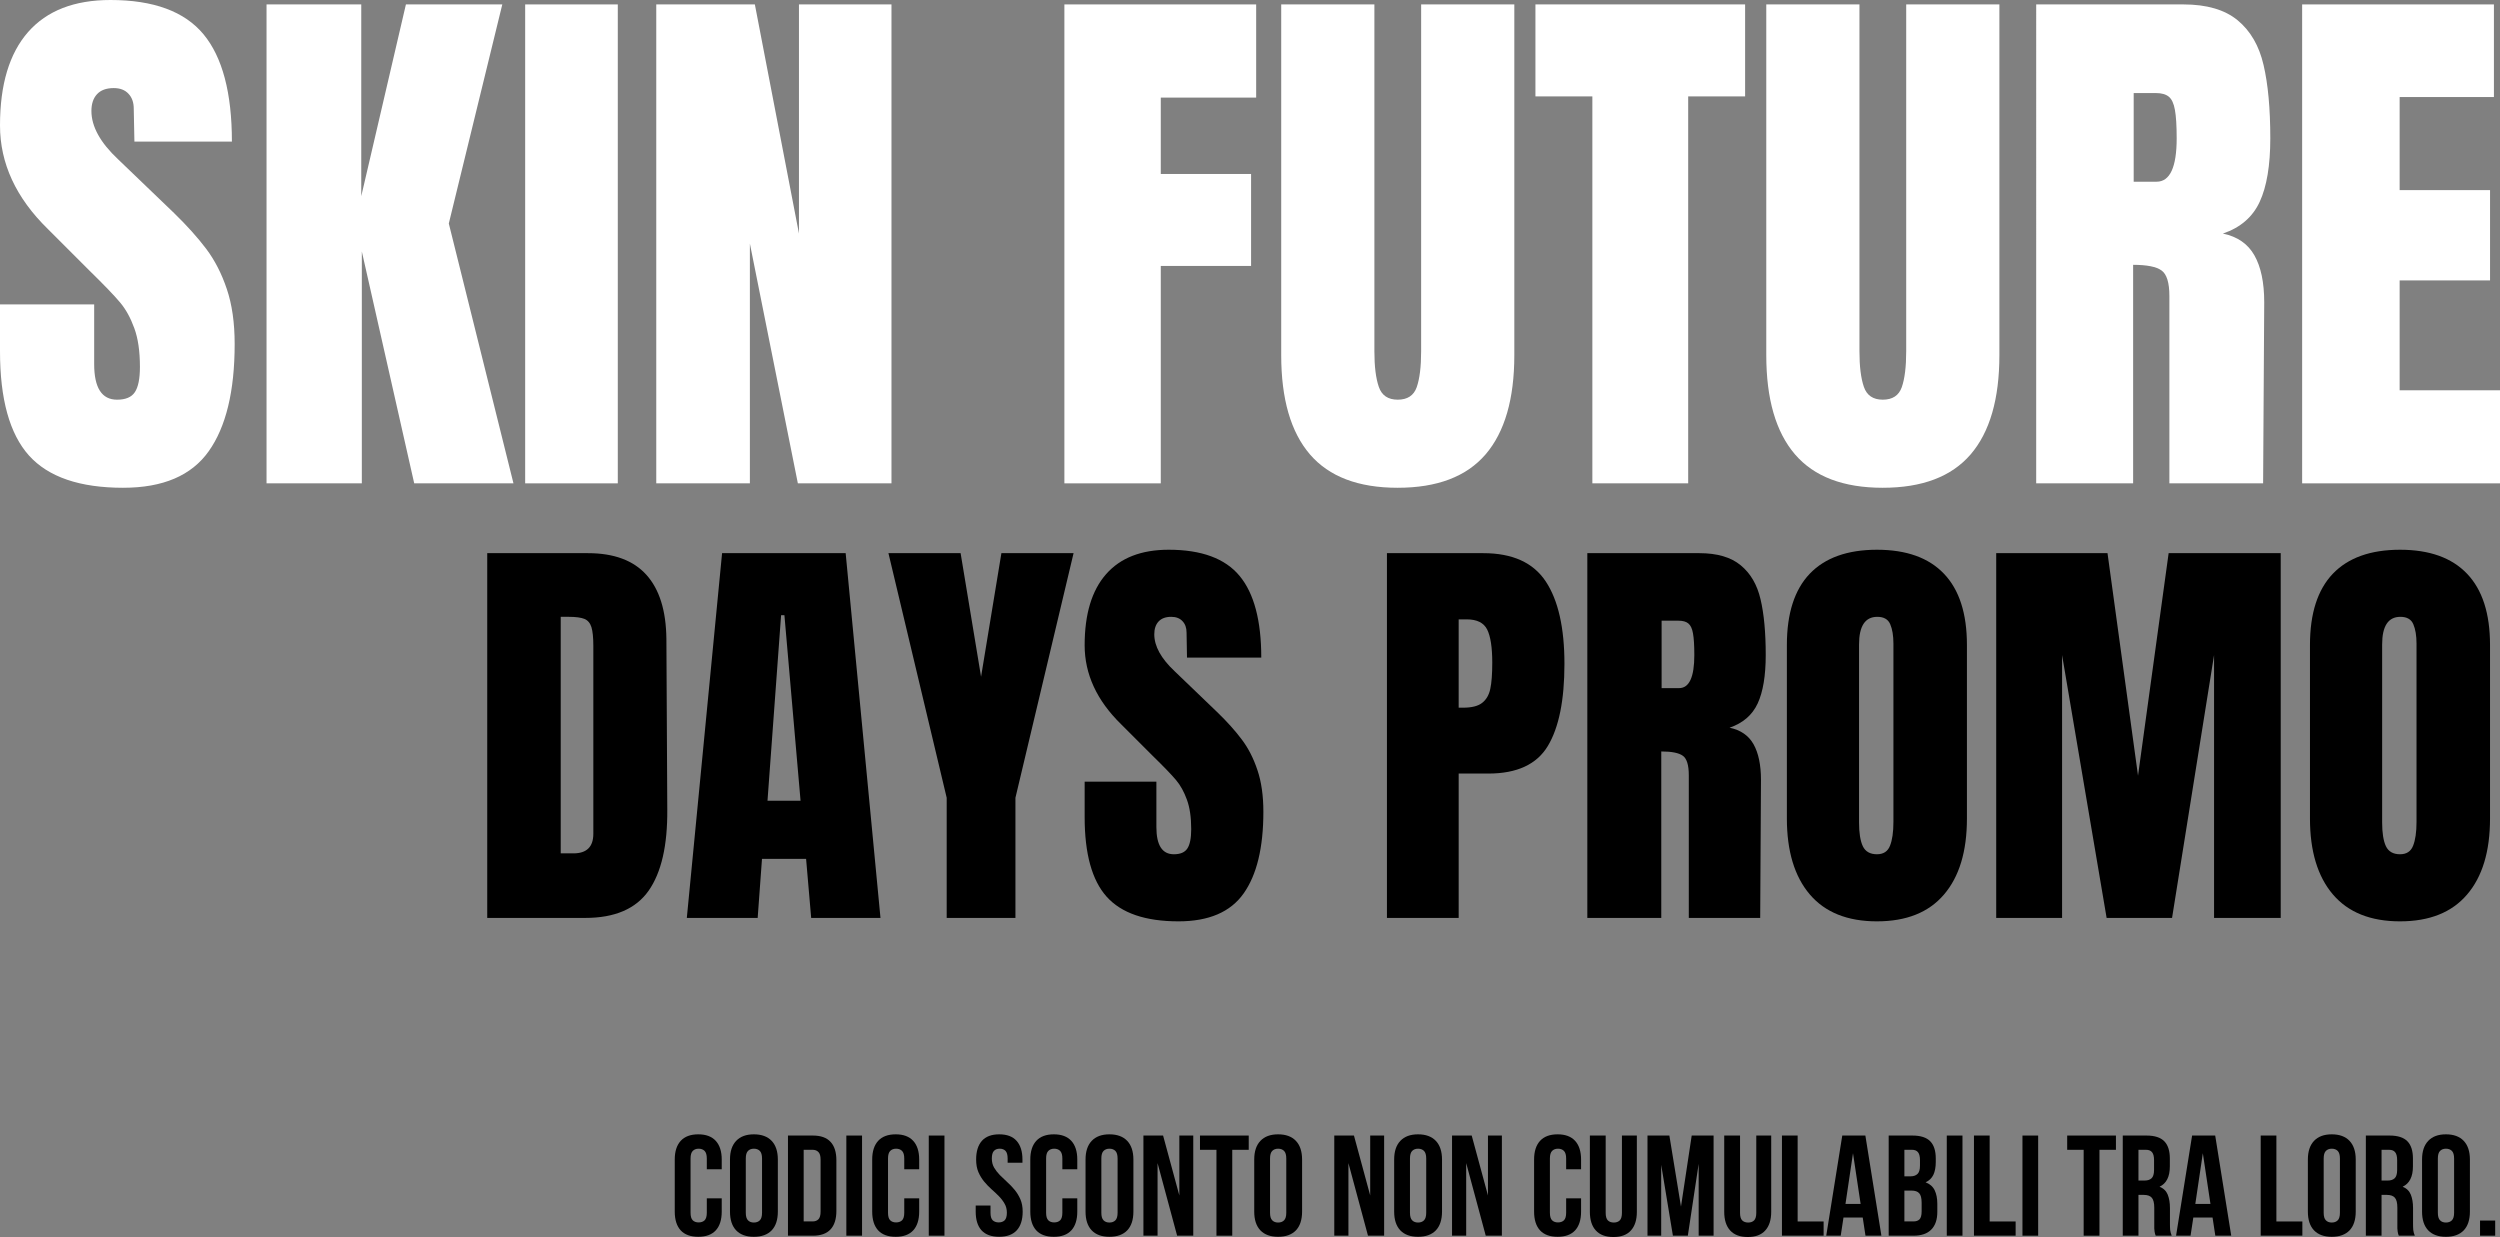 <svg xmlns="http://www.w3.org/2000/svg" id="uuid-15ee4ddc-46c5-4dc1-a543-c68e13225906" viewBox="0 0 471.207 233.156"><rect x="0" y="0" width="471.207" height="233.156" fill="#808080" stroke="none"/><defs><style>.uuid-987fadf1-2f68-4fe3-81c7-91a8a2aed503{fill:#fff;}</style></defs><g id="uuid-9c562a20-8eeb-4383-bb6a-efe9a13cfd39"><path class="uuid-987fadf1-2f68-4fe3-81c7-91a8a2aed503" d="M23.229,91.938c-8.198,0-14.12-2.026-17.771-6.083-3.641-4.068-5.458-10.615-5.458-19.646v-8.833h17.75v11.25c0,4.474,1.438,6.708,4.313,6.708,1.609,0,2.729-.469,3.354-1.417.635-.943.958-2.531.958-4.771,0-2.943-.354-5.375-1.063-7.292-.698-1.927-1.583-3.542-2.667-4.833-1.083-1.302-3.031-3.323-5.833-6.063l-7.771-7.771C3.01,37.302,0,30.786,0,23.646,0,15.938,1.76,10.073,5.292,6.042,8.833,2.016,14.005,0,20.813,0c8.125,0,13.969,2.156,17.542,6.458,3.568,4.307,5.354,11.052,5.354,20.229h-18.375l-.125-6.208c0-1.177-.333-2.115-1-2.813-.656-.708-1.578-1.063-2.771-1.063-1.406,0-2.458.391-3.167,1.167-.698.766-1.042,1.813-1.042,3.146,0,2.932,1.677,5.974,5.042,9.125l10.521,10.104c2.443,2.375,4.469,4.635,6.083,6.771,1.609,2.141,2.901,4.661,3.875,7.563.984,2.906,1.479,6.354,1.479,10.354,0,8.906-1.635,15.646-4.896,20.229-3.25,4.583-8.62,6.875-16.104,6.875Z"></path><path class="uuid-987fadf1-2f68-4fe3-81c7-91a8a2aed503" d="M50.237,91.104V.833h17.854v36.146L76.508.833h18.167l-10.083,41.292,12.188,48.979h-18.708l-9.875-43.708v43.708h-17.958Z"></path><path class="uuid-987fadf1-2f68-4fe3-81c7-91a8a2aed503" d="M98.985,91.104V.833h17.458v90.271h-17.458Z"></path><path class="uuid-987fadf1-2f68-4fe3-81c7-91a8a2aed503" d="M123.694,91.104V.833h18.583l8.313,43.188V.833h17.438v90.271h-17.646l-9.042-45.188v45.188h-17.646Z"></path><path class="uuid-987fadf1-2f68-4fe3-81c7-91a8a2aed503" d="M200.619,91.104V.833h36.146v17.563h-17.979v14.396h17.021v17.333h-17.021v40.979h-18.167Z"></path><path class="uuid-987fadf1-2f68-4fe3-81c7-91a8a2aed503" d="M263.445,91.938c-7.417,0-12.932-2.094-16.542-6.292-3.615-4.208-5.417-10.443-5.417-18.708V.833h17.563v65.375c0,2.865.276,5.099.833,6.708.552,1.615,1.74,2.417,3.563,2.417,1.833,0,3.026-.781,3.583-2.354.552-1.583.833-3.839.833-6.771V.833h17.563v66.104c0,8.266-1.807,14.5-5.417,18.708-3.615,4.198-9.135,6.292-16.563,6.292Z"></path><path class="uuid-987fadf1-2f68-4fe3-81c7-91a8a2aed503" d="M300.132,91.104V18.167h-10.729V.833h39.521v17.333h-10.729v72.938h-18.063Z"></path><path class="uuid-987fadf1-2f68-4fe3-81c7-91a8a2aed503" d="M354.872,91.938c-7.417,0-12.932-2.094-16.542-6.292-3.615-4.208-5.417-10.443-5.417-18.708V.833h17.563v65.375c0,2.865.276,5.099.833,6.708.552,1.615,1.74,2.417,3.563,2.417,1.833,0,3.026-.781,3.583-2.354.552-1.583.833-3.839.833-6.771V.833h17.563v66.104c0,8.266-1.807,14.5-5.417,18.708-3.615,4.198-9.135,6.292-16.563,6.292Z"></path><path class="uuid-987fadf1-2f68-4fe3-81c7-91a8a2aed503" d="M383.788.833h27.729c4.417,0,7.833,1,10.25,3s4.042,4.807,4.875,8.417c.844,3.599,1.271,8.203,1.271,13.813,0,5.115-.667,9.104-2,11.979s-3.646,4.87-6.938,5.979c2.734.573,4.714,1.938,5.938,4.104,1.234,2.167,1.854,5.115,1.854,8.833l-.208,34.146h-17.667v-35.313c0-2.51-.495-4.115-1.479-4.813-.974-.708-2.76-1.063-5.354-1.063v41.188h-18.271V.833ZM406.475,34.25c2.526,0,3.792-2.729,3.792-8.188,0-2.385-.115-4.172-.333-5.354-.208-1.193-.594-2.021-1.146-2.479-.557-.458-1.365-.688-2.417-.688h-4.208v16.708h4.313Z"></path><path class="uuid-987fadf1-2f68-4fe3-81c7-91a8a2aed503" d="M433.915,91.104V.833h36.146v17.458h-17.771v17.542h17.042v17.021h-17.042v20.708h18.917v17.542h-37.292Z"></path><path d="M91.833,104.262h18.979c4.901,0,8.573,1.365,11.021,4.083,2.458,2.724,3.714,6.75,3.771,12.083l.167,32.167c.052,6.781-1.12,11.875-3.521,15.292-2.406,3.417-6.385,5.125-11.938,5.125h-18.479v-68.75ZM108.083,160.845c2.5,0,3.75-1.229,3.75-3.688v-35.458c0-1.542-.12-2.698-.354-3.479-.24-.776-.677-1.297-1.313-1.563-.641-.26-1.625-.396-2.958-.396h-1.521v44.583h2.396Z"></path><path d="M129.454,173.012l6.646-68.75h23.292l6.563,68.75h-13.063l-.958-11.125h-8.313l-.813,11.125h-13.354ZM144.662,150.928h6.229l-3.042-34.979h-.625l-2.563,34.979Z"></path><path d="M178.434,173.012v-22.646l-10.979-46.104h13.604l3.854,23.292,3.833-23.292h13.604l-10.958,46.104v22.646h-12.958Z"></path><path d="M222.126,173.658c-6.25,0-10.766-1.547-13.542-4.646-2.766-3.094-4.146-8.089-4.146-14.979v-6.708h13.521v8.563c0,3.417,1.094,5.125,3.292,5.125,1.219,0,2.068-.359,2.542-1.083.484-.719.729-1.938.729-3.646,0-2.234-.271-4.089-.813-5.563-.531-1.469-1.208-2.698-2.042-3.688-.823-.984-2.302-2.521-4.438-4.604l-5.917-5.917c-4.583-4.484-6.875-9.448-6.875-14.896,0-5.859,1.344-10.323,4.042-13.396,2.693-3.068,6.625-4.604,11.792-4.604,6.193,0,10.651,1.646,13.375,4.938,2.719,3.281,4.083,8.411,4.083,15.396h-14l-.083-4.729c0-.901-.26-1.615-.771-2.146-.5-.542-1.208-.813-2.125-.813-1.057,0-1.854.302-2.396.896-.531.583-.792,1.385-.792,2.396,0,2.24,1.276,4.557,3.833,6.958l8,7.688c1.875,1.807,3.422,3.531,4.646,5.167,1.234,1.625,2.219,3.552,2.958,5.771.75,2.208,1.125,4.833,1.125,7.875,0,6.766-1.245,11.896-3.729,15.396-2.474,3.5-6.563,5.25-12.271,5.25Z"></path><path d="M261.412,104.262h18.167c5.5,0,9.422,1.781,11.771,5.333,2.344,3.542,3.521,8.724,3.521,15.542s-1.042,11.99-3.125,15.458c-2.083,3.474-5.823,5.208-11.208,5.208h-5.604v27.208h-13.521v-68.75ZM275.745,133.387c1.651,0,2.859-.302,3.625-.917.776-.609,1.281-1.484,1.521-2.625.25-1.151.375-2.797.375-4.938,0-2.885-.323-4.969-.958-6.25-.641-1.276-1.927-1.917-3.854-1.917h-1.521v16.646h.813Z"></path><path d="M299.185,104.262h21.125c3.359,0,5.958.766,7.792,2.292,1.844,1.516,3.089,3.646,3.729,6.396.651,2.74.979,6.245.979,10.521,0,3.891-.51,6.932-1.521,9.125-1.016,2.182-2.781,3.703-5.292,4.563,2.083.432,3.589,1.474,4.521,3.125.927,1.656,1.396,3.891,1.396,6.708l-.146,26.021h-13.458v-26.896c0-1.917-.375-3.135-1.125-3.667-.74-.542-2.094-.813-4.063-.813v31.375h-13.938v-68.75ZM316.476,129.699c1.917,0,2.875-2.073,2.875-6.229,0-1.818-.083-3.177-.25-4.083-.156-.901-.448-1.526-.875-1.875-.417-.344-1.031-.521-1.833-.521h-3.208v12.708h3.292Z"></path><path d="M353.775,173.658c-5.557,0-9.781-1.693-12.667-5.083-2.875-3.385-4.313-8.151-4.313-14.292v-32.729c0-5.927,1.438-10.401,4.313-13.417,2.885-3.01,7.109-4.521,12.667-4.521s9.75,1.51,12.625,4.521c2.885,3.016,4.333,7.49,4.333,13.417v32.729c0,6.198-1.448,10.974-4.333,14.333-2.875,3.365-7.083,5.042-12.625,5.042ZM353.775,161.012c1.219,0,2.042-.531,2.458-1.604.427-1.068.646-2.563.646-4.479v-33.625c0-1.5-.203-2.714-.604-3.646-.391-.927-1.203-1.396-2.438-1.396-2.292,0-3.438,1.74-3.438,5.208v33.542c0,1.974.234,3.469.708,4.479.484,1.016,1.375,1.521,2.667,1.521Z"></path><path d="M376.251,173.012v-68.75h20.979l5.75,41.938,5.771-41.938h21.125v68.75h-12.563v-49.542l-7.917,49.542h-12.333l-8.396-49.542v49.542h-12.417Z"></path><path d="M452.369,173.658c-5.557,0-9.781-1.693-12.667-5.083-2.875-3.385-4.313-8.151-4.313-14.292v-32.729c0-5.927,1.438-10.401,4.313-13.417,2.885-3.01,7.109-4.521,12.667-4.521s9.75,1.51,12.625,4.521c2.885,3.016,4.333,7.49,4.333,13.417v32.729c0,6.198-1.448,10.974-4.333,14.333-2.875,3.365-7.083,5.042-12.625,5.042ZM452.369,161.012c1.219,0,2.042-.531,2.458-1.604.427-1.068.646-2.563.646-4.479v-33.625c0-1.5-.203-2.714-.604-3.646-.391-.927-1.203-1.396-2.438-1.396-2.292,0-3.438,1.74-3.438,5.208v33.542c0,1.974.234,3.469.708,4.479.484,1.016,1.375,1.521,2.667,1.521Z"></path><path d="M136.034,225.864v2.5c0,1.542-.375,2.724-1.125,3.542-.75.807-1.849,1.208-3.292,1.208-1.458,0-2.563-.401-3.313-1.208-.75-.818-1.125-2-1.125-3.542v-9.813c0-1.526.375-2.698,1.125-3.521.75-.818,1.854-1.229,3.313-1.229,1.443,0,2.542.411,3.292,1.229.75.823,1.125,1.995,1.125,3.521v1.833h-2.813v-2.021c0-.677-.141-1.156-.417-1.438-.281-.276-.656-.417-1.125-.417-.458,0-.828.141-1.104.417-.281.281-.417.76-.417,1.438v10.208c0,.682.135,1.161.417,1.438.276.266.646.396,1.104.396.469,0,.844-.13,1.125-.396.276-.276.417-.755.417-1.438v-2.708h2.813Z"></path><path d="M140.569,228.572c0,.682.135,1.161.417,1.438.276.281.646.417,1.104.417.469,0,.844-.135,1.125-.417.276-.276.417-.755.417-1.438v-10.208c0-.677-.141-1.156-.417-1.438-.281-.276-.656-.417-1.125-.417-.458,0-.828.141-1.104.417-.281.281-.417.76-.417,1.438v10.208ZM137.59,218.552c0-1.526.385-2.698,1.167-3.521.776-.818,1.885-1.229,3.333-1.229,1.458,0,2.573.411,3.354,1.229.776.823,1.167,1.995,1.167,3.521v9.813c0,1.542-.391,2.724-1.167,3.542-.781.807-1.896,1.208-3.354,1.208-1.448,0-2.557-.401-3.333-1.208-.781-.818-1.167-2-1.167-3.542v-9.813Z"></path><path d="M148.519,214.031h4.688c1.5,0,2.609.396,3.333,1.188.734.781,1.104,1.938,1.104,3.479v9.542c0,1.531-.37,2.688-1.104,3.479-.724.792-1.833,1.188-3.333,1.188h-4.688v-18.875ZM151.478,216.718v13.5h1.688c.458,0,.818-.13,1.083-.396.276-.276.417-.76.417-1.458v-9.813c0-.677-.141-1.151-.417-1.417-.266-.276-.625-.417-1.083-.417h-1.688Z"></path><path d="M159.522,214.031h2.958v18.875h-2.958v-18.875Z"></path><path d="M173.25,225.864v2.5c0,1.542-.375,2.724-1.125,3.542-.75.807-1.849,1.208-3.292,1.208-1.458,0-2.563-.401-3.313-1.208-.75-.818-1.125-2-1.125-3.542v-9.813c0-1.526.375-2.698,1.125-3.521.75-.818,1.854-1.229,3.313-1.229,1.443,0,2.542.411,3.292,1.229.75.823,1.125,1.995,1.125,3.521v1.833h-2.813v-2.021c0-.677-.141-1.156-.417-1.438-.281-.276-.656-.417-1.125-.417-.458,0-.828.141-1.104.417-.281.281-.417.76-.417,1.438v10.208c0,.682.135,1.161.417,1.438.276.266.646.396,1.104.396.469,0,.844-.13,1.125-.396.276-.276.417-.755.417-1.438v-2.708h2.813Z"></path><path d="M175.056,214.031h2.958v18.875h-2.958v-18.875Z"></path><path d="M183.985,218.552c0-1.526.359-2.698,1.083-3.521.734-.818,1.823-1.229,3.271-1.229,1.458,0,2.547.411,3.271,1.229.734.823,1.104,1.995,1.104,3.521v.604h-2.792v-.792c0-.677-.135-1.156-.396-1.438-.266-.276-.635-.417-1.104-.417-.458,0-.823.141-1.083.417-.266.281-.396.76-.396,1.438,0,.656.146,1.229.438,1.729.292.49.651.953,1.083,1.396.427.432.885.87,1.375,1.313.5.448.964.932,1.396,1.458.427.516.792,1.104,1.083,1.771s.438,1.448.438,2.333c0,1.542-.375,2.724-1.125,3.542-.75.807-1.854,1.208-3.313,1.208s-2.563-.401-3.313-1.208c-.74-.818-1.104-2-1.104-3.542v-1.146h2.792v1.354c0,.682.135,1.161.417,1.438.292.266.667.396,1.125.396.469,0,.844-.13,1.125-.396.276-.276.417-.755.417-1.438,0-.651-.146-1.219-.438-1.708-.281-.5-.641-.969-1.083-1.417-.432-.443-.896-.88-1.396-1.313-.49-.443-.948-.922-1.375-1.438-.432-.526-.792-1.125-1.083-1.792-.281-.667-.417-1.448-.417-2.354Z"></path><path d="M203.05,225.864v2.5c0,1.542-.375,2.724-1.125,3.542-.75.807-1.849,1.208-3.292,1.208-1.458,0-2.563-.401-3.313-1.208-.75-.818-1.125-2-1.125-3.542v-9.813c0-1.526.375-2.698,1.125-3.521.75-.818,1.854-1.229,3.313-1.229,1.443,0,2.542.411,3.292,1.229.75.823,1.125,1.995,1.125,3.521v1.833h-2.813v-2.021c0-.677-.141-1.156-.417-1.438-.281-.276-.656-.417-1.125-.417-.458,0-.828.141-1.104.417-.281.281-.417.76-.417,1.438v10.208c0,.682.135,1.161.417,1.438.276.266.646.396,1.104.396.469,0,.844-.13,1.125-.396.276-.276.417-.755.417-1.438v-2.708h2.813Z"></path><path d="M207.585,228.572c0,.682.135,1.161.417,1.438.276.281.646.417,1.104.417.469,0,.844-.135,1.125-.417.276-.276.417-.755.417-1.438v-10.208c0-.677-.141-1.156-.417-1.438-.281-.276-.656-.417-1.125-.417-.458,0-.828.141-1.104.417-.281.281-.417.76-.417,1.438v10.208ZM204.606,218.552c0-1.526.385-2.698,1.167-3.521.776-.818,1.885-1.229,3.333-1.229,1.458,0,2.573.411,3.354,1.229.776.823,1.167,1.995,1.167,3.521v9.813c0,1.542-.391,2.724-1.167,3.542-.781.807-1.896,1.208-3.354,1.208-1.448,0-2.557-.401-3.333-1.208-.781-.818-1.167-2-1.167-3.542v-9.813Z"></path><path d="M218.181,219.218v13.688h-2.667v-18.875h3.708l3.063,11.292v-11.292h2.625v18.875h-3.042l-3.688-13.688Z"></path><path d="M226.176,214.031h9.188v2.688h-3.104v16.188h-2.979v-16.188h-3.104v-2.688Z"></path><path d="M239.38,228.572c0,.682.135,1.161.417,1.438.276.281.646.417,1.104.417.469,0,.844-.135,1.125-.417.276-.276.417-.755.417-1.438v-10.208c0-.677-.141-1.156-.417-1.438-.281-.276-.656-.417-1.125-.417-.458,0-.828.141-1.104.417-.281.281-.417.76-.417,1.438v10.208ZM236.401,218.552c0-1.526.385-2.698,1.167-3.521.776-.818,1.885-1.229,3.333-1.229,1.458,0,2.573.411,3.354,1.229.776.823,1.167,1.995,1.167,3.521v9.813c0,1.542-.391,2.724-1.167,3.542-.781.807-1.896,1.208-3.354,1.208-1.448,0-2.557-.401-3.333-1.208-.781-.818-1.167-2-1.167-3.542v-9.813Z"></path><path d="M254.156,219.218v13.688h-2.667v-18.875h3.708l3.063,11.292v-11.292h2.625v18.875h-3.042l-3.688-13.688Z"></path><path d="M265.755,228.572c0,.682.135,1.161.417,1.438.276.281.646.417,1.104.417.469,0,.844-.135,1.125-.417.276-.276.417-.755.417-1.438v-10.208c0-.677-.141-1.156-.417-1.438-.281-.276-.656-.417-1.125-.417-.458,0-.828.141-1.104.417-.281.281-.417.76-.417,1.438v10.208ZM262.776,218.552c0-1.526.385-2.698,1.167-3.521.776-.818,1.885-1.229,3.333-1.229,1.458,0,2.573.411,3.354,1.229.776.823,1.167,1.995,1.167,3.521v9.813c0,1.542-.391,2.724-1.167,3.542-.781.807-1.896,1.208-3.354,1.208-1.448,0-2.557-.401-3.333-1.208-.781-.818-1.167-2-1.167-3.542v-9.813Z"></path><path d="M276.351,219.218v13.688h-2.667v-18.875h3.708l3.063,11.292v-11.292h2.625v18.875h-3.042l-3.688-13.688Z"></path><path d="M298.005,225.864v2.5c0,1.542-.375,2.724-1.125,3.542-.75.807-1.849,1.208-3.292,1.208-1.458,0-2.563-.401-3.313-1.208-.75-.818-1.125-2-1.125-3.542v-9.813c0-1.526.375-2.698,1.125-3.521.75-.818,1.854-1.229,3.313-1.229,1.443,0,2.542.411,3.292,1.229.75.823,1.125,1.995,1.125,3.521v1.833h-2.813v-2.021c0-.677-.141-1.156-.417-1.438-.281-.276-.656-.417-1.125-.417-.458,0-.828.141-1.104.417-.281.281-.417.76-.417,1.438v10.208c0,.682.135,1.161.417,1.438.276.266.646.396,1.104.396.469,0,.844-.13,1.125-.396.276-.276.417-.755.417-1.438v-2.708h2.813Z"></path><path d="M302.644,214.031v14.563c0,.682.135,1.161.417,1.438.276.266.651.396,1.125.396.458,0,.823-.13,1.104-.396.276-.276.417-.755.417-1.438v-14.563h2.813v14.375c0,1.531-.375,2.703-1.125,3.521-.74.823-1.833,1.229-3.292,1.229s-2.563-.406-3.313-1.229c-.75-.818-1.125-1.99-1.125-3.521v-14.375h2.979Z"></path><path d="M316.836,227.427l2.021-13.396h4.125v18.875h-2.813v-13.542l-2.042,13.542h-2.813l-2.208-13.354v13.354h-2.583v-18.875h4.125l2.188,13.396Z"></path><path d="M327.967,214.031v14.563c0,.682.135,1.161.417,1.438.276.266.651.396,1.125.396.458,0,.823-.13,1.104-.396.276-.276.417-.755.417-1.438v-14.563h2.813v14.375c0,1.531-.375,2.703-1.125,3.521-.74.823-1.833,1.229-3.292,1.229s-2.563-.406-3.313-1.229c-.75-.818-1.125-1.99-1.125-3.521v-14.375h2.979Z"></path><path d="M335.867,214.031h2.958v16.188h4.896v2.688h-7.854v-18.875Z"></path><path d="M354.613,232.906h-3l-.521-3.417h-3.625l-.521,3.417h-2.729l3.021-18.875h4.354l3.021,18.875ZM347.842,226.927h2.854l-1.438-9.563-1.417,9.563Z"></path><path d="M360.464,214.031c1.542,0,2.656.365,3.354,1.083.693.708,1.042,1.792,1.042,3.25v.667c0,.974-.156,1.781-.458,2.417-.307.625-.792,1.094-1.458,1.396.802.307,1.375.807,1.708,1.5.333.698.5,1.542.5,2.542v1.542c0,1.458-.385,2.573-1.146,3.333-.75.766-1.87,1.146-3.354,1.146h-4.667v-18.875h4.479ZM358.944,224.406v5.813h1.708c.5,0,.88-.13,1.146-.396.26-.276.396-.771.396-1.479v-1.646c0-.875-.156-1.469-.458-1.792-.292-.333-.781-.5-1.458-.5h-1.333ZM358.944,216.718v5h1.167c.552,0,.984-.146,1.292-.438.318-.292.479-.813.479-1.563v-1.063c0-.677-.125-1.172-.375-1.479-.24-.302-.615-.458-1.125-.458h-1.438Z"></path><path d="M366.934,214.031h2.958v18.875h-2.958v-18.875Z"></path><path d="M372.058,214.031h2.958v16.188h4.896v2.688h-7.854v-18.875Z"></path><path d="M381.2,214.031h2.958v18.875h-2.958v-18.875Z"></path><path d="M389.629,214.031h9.188v2.688h-3.104v16.188h-2.979v-16.188h-3.104v-2.688Z"></path><path d="M406.313,232.906c-.042-.125-.083-.24-.125-.354-.031-.109-.057-.24-.083-.396-.031-.167-.052-.375-.063-.625v-3.917c0-.875-.156-1.49-.458-1.854-.307-.359-.807-.542-1.5-.542h-1.021v7.688h-2.958v-18.875h4.479c1.542,0,2.656.365,3.354,1.083.693.708,1.042,1.792,1.042,3.25v1.479c0,1.948-.646,3.224-1.938,3.833.75.307,1.26.807,1.542,1.5.276.698.417,1.536.417,2.521v2.917c0,.474.01.885.042,1.229.042.349.135.703.292,1.063h-3.021ZM403.063,216.718v5.792h1.167c.552,0,.984-.135,1.292-.417.318-.292.479-.813.479-1.563v-1.875c0-.677-.125-1.172-.375-1.479-.24-.302-.615-.458-1.125-.458h-1.438Z"></path><path d="M420.55,232.906h-3l-.521-3.417h-3.625l-.521,3.417h-2.729l3.021-18.875h4.354l3.021,18.875ZM413.78,226.927h2.854l-1.438-9.563-1.417,9.563Z"></path><path d="M426.102,214.031h2.958v16.188h4.896v2.688h-7.854v-18.875Z"></path><path d="M437.974,228.572c0,.682.135,1.161.417,1.438.276.281.646.417,1.104.417.469,0,.844-.135,1.125-.417.276-.276.417-.755.417-1.438v-10.208c0-.677-.141-1.156-.417-1.438-.281-.276-.656-.417-1.125-.417-.458,0-.828.141-1.104.417-.281.281-.417.76-.417,1.438v10.208ZM434.994,218.552c0-1.526.385-2.698,1.167-3.521.776-.818,1.885-1.229,3.333-1.229,1.458,0,2.573.411,3.354,1.229.776.823,1.167,1.995,1.167,3.521v9.813c0,1.542-.391,2.724-1.167,3.542-.781.807-1.896,1.208-3.354,1.208-1.448,0-2.557-.401-3.333-1.208-.781-.818-1.167-2-1.167-3.542v-9.813Z"></path><path d="M452.132,232.906c-.042-.125-.083-.24-.125-.354-.031-.109-.057-.24-.083-.396-.031-.167-.052-.375-.063-.625v-3.917c0-.875-.156-1.49-.458-1.854-.307-.359-.807-.542-1.5-.542h-1.021v7.688h-2.958v-18.875h4.479c1.542,0,2.656.365,3.354,1.083.693.708,1.042,1.792,1.042,3.25v1.479c0,1.948-.646,3.224-1.938,3.833.75.307,1.26.807,1.542,1.5.276.698.417,1.536.417,2.521v2.917c0,.474.01.885.042,1.229.042.349.135.703.292,1.063h-3.021ZM448.882,216.718v5.792h1.167c.552,0,.984-.135,1.292-.417.318-.292.479-.813.479-1.563v-1.875c0-.677-.125-1.172-.375-1.479-.24-.302-.615-.458-1.125-.458h-1.438Z"></path><path d="M459.494,228.572c0,.682.135,1.161.417,1.438.276.281.646.417,1.104.417.469,0,.844-.135,1.125-.417.276-.276.417-.755.417-1.438v-10.208c0-.677-.141-1.156-.417-1.438-.281-.276-.656-.417-1.125-.417-.458,0-.828.141-1.104.417-.281.281-.417.76-.417,1.438v10.208ZM456.515,218.552c0-1.526.385-2.698,1.167-3.521.776-.818,1.885-1.229,3.333-1.229,1.458,0,2.573.411,3.354,1.229.776.823,1.167,1.995,1.167,3.521v9.813c0,1.542-.391,2.724-1.167,3.542-.781.807-1.896,1.208-3.354,1.208-1.448,0-2.557-.401-3.333-1.208-.781-.818-1.167-2-1.167-3.542v-9.813Z"></path><path d="M470.299,230.052v2.854h-2.854v-2.854h2.854Z"></path></g></svg>